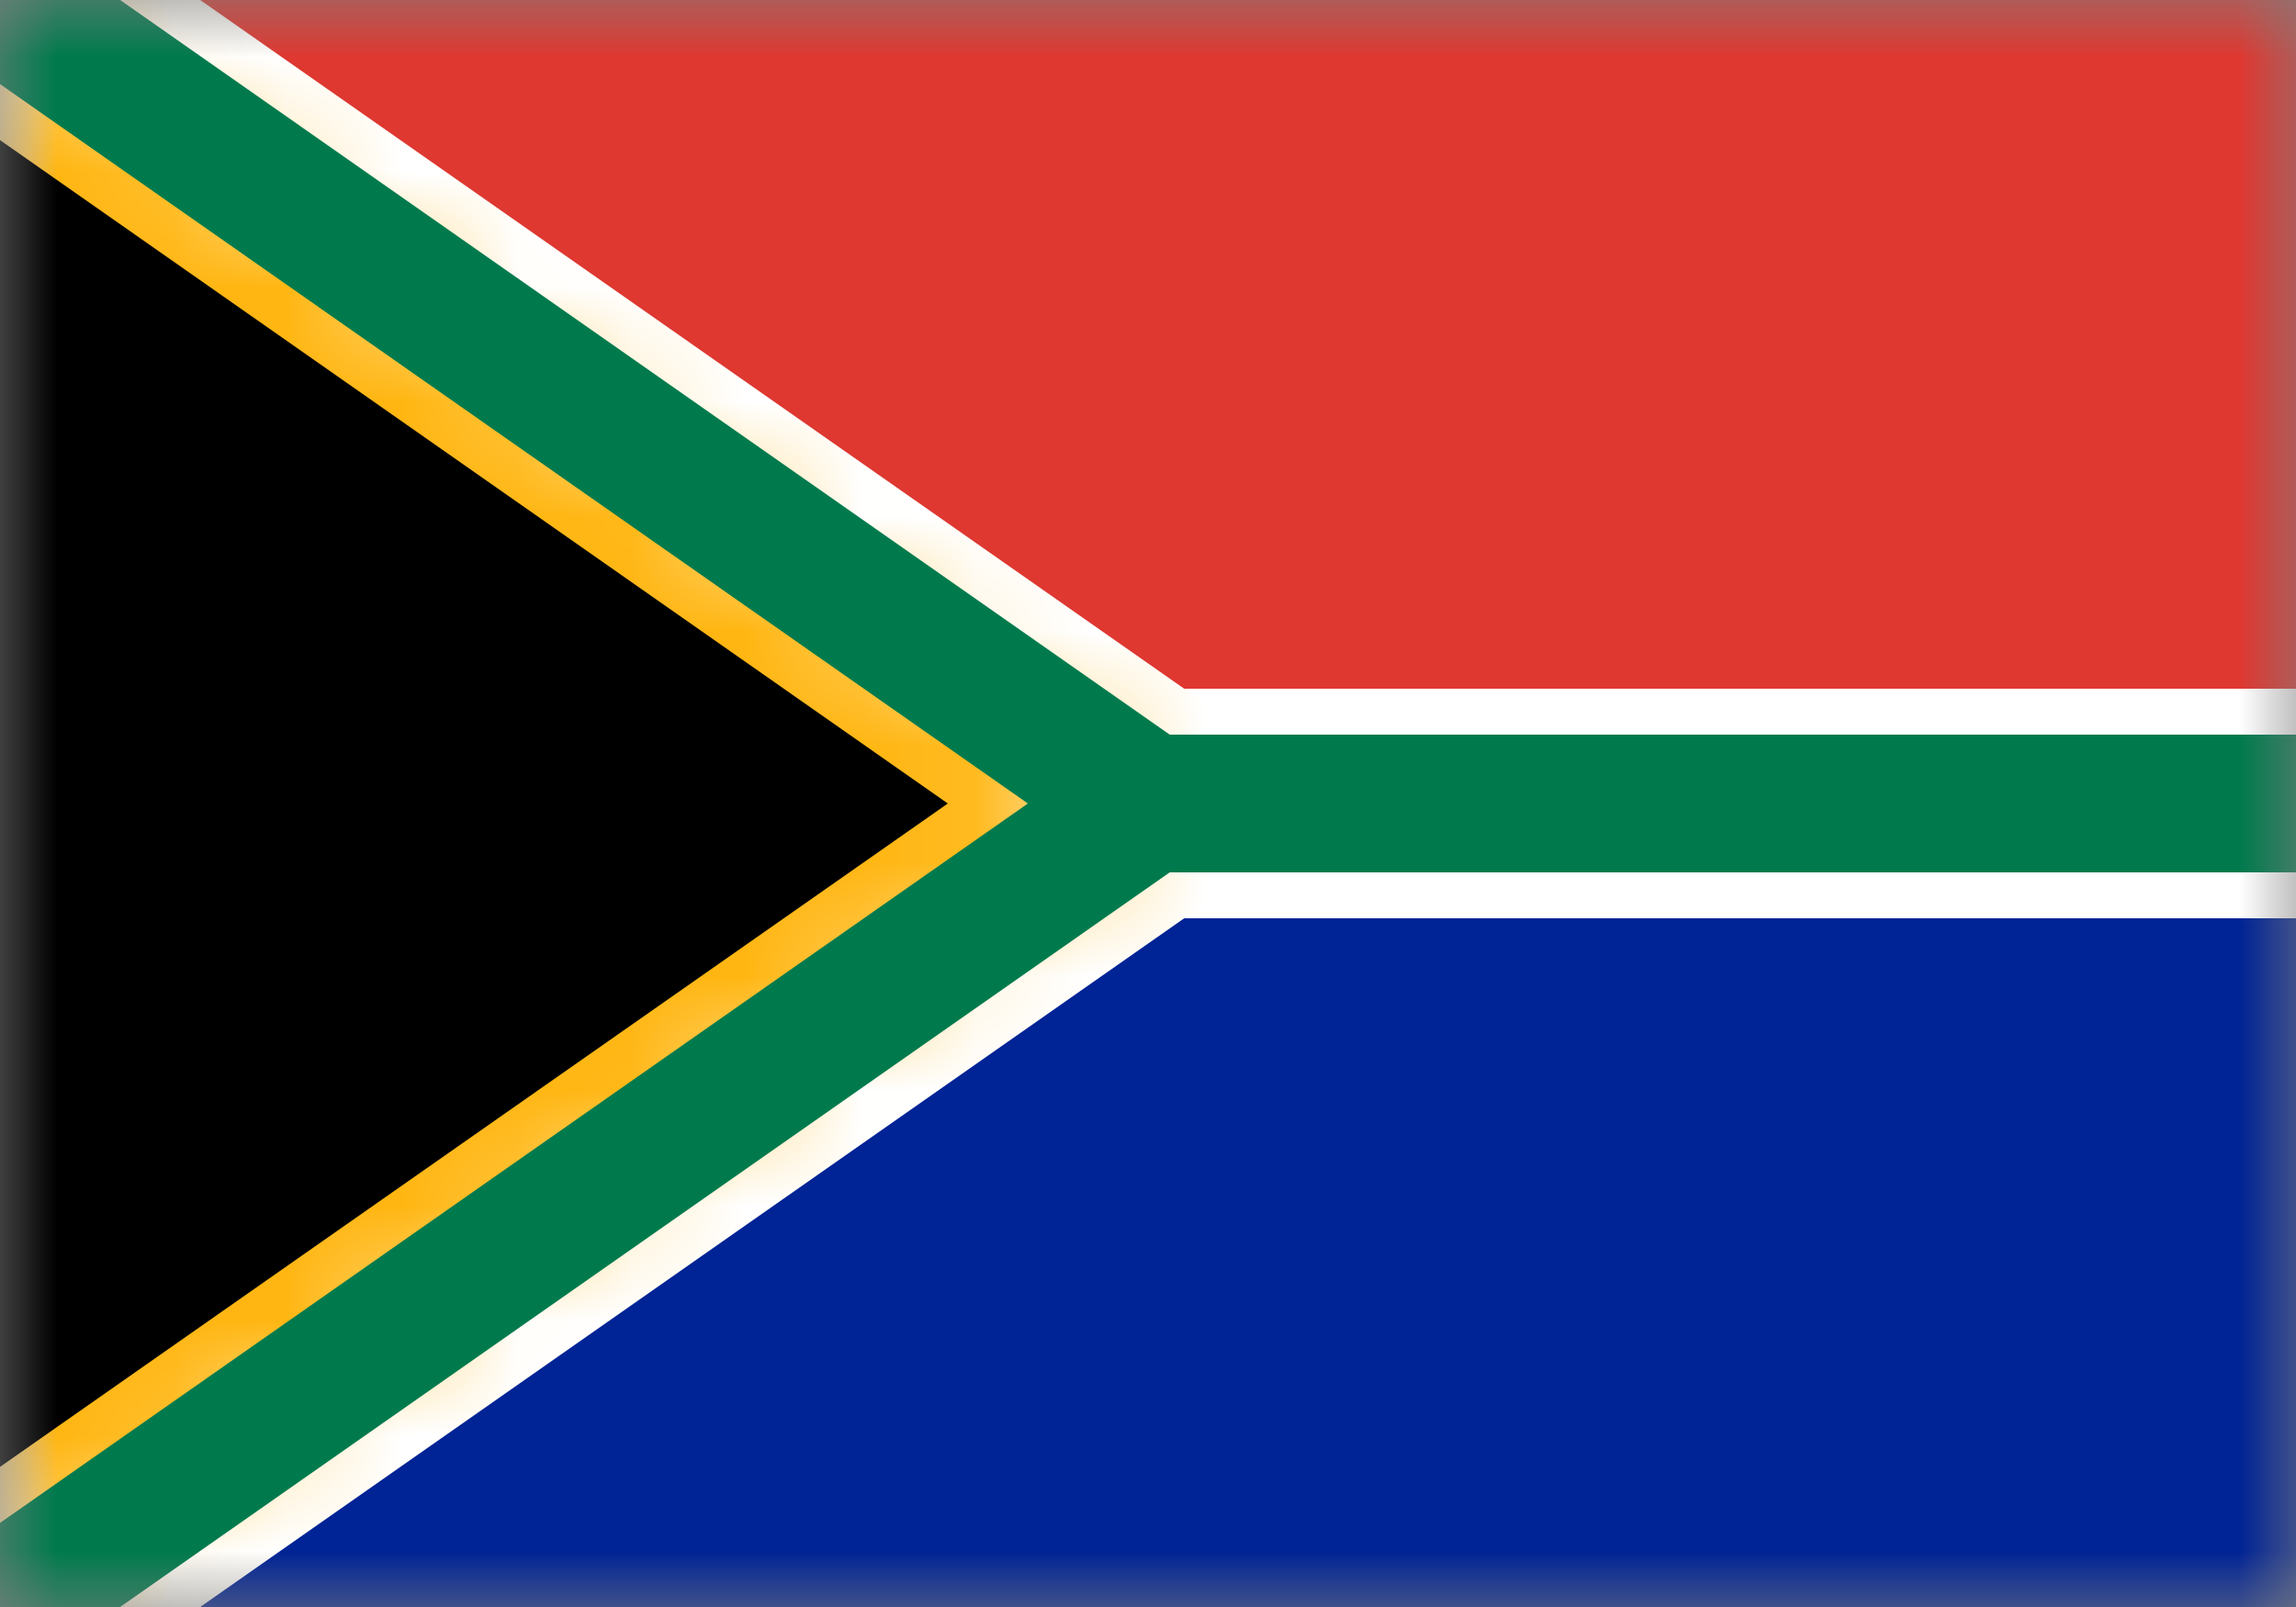 <?xml version="1.0" encoding="UTF-8"?>
<svg width="20px" height="14px" viewBox="0 0 20 14" version="1.1" xmlns="http://www.w3.org/2000/svg" xmlns:xlink="http://www.w3.org/1999/xlink">
    <rect x="0" y="0" width="20" height="14" fill="#808080" stroke="none"/>
    <!-- Generator: Sketch 49 (51002) - http://www.bohemiancoding.com/sketch -->
    <title>Artboard</title>
    <desc>Created with Sketch.</desc>
    <defs>
        <polygon id="path-1" points="0 0 20 0 20 14 0 14"></polygon>
        <polyline id="path-3" points="0 0 10 7 0 14"></polyline>
    </defs>
    <g id="Artboard" stroke="none" stroke-width="1" fill="none" fill-rule="evenodd">
        <g id="Flag_of_South_Africa">
            <mask id="mask-2" fill="white">
                <use xlink:href="#path-1"></use>
            </mask>
            <g id="Shape"></g>
            <g id="Group" mask="url(#mask-2)">
                <polygon id="Shape" fill="#002395" fill-rule="nonzero" points="0 0 0 14 20 14 20 0"></polygon>
                <polygon id="Shape" fill="#DE3831" fill-rule="nonzero" points="0 0 0 7 20 7 20 0"></polygon>
                <g>
                    <path d="M0,0 L10,7 L0,14 M10,7 L20,7" id="W" stroke="#FFFFFF" stroke-width="2" fill="#000000" fill-rule="nonzero"></path>
                    <g id="X-link">
                        <g id="X-Clipped">
                            <mask id="mask-4" fill="white">
                                <use xlink:href="#path-3"></use>
                            </mask>
                            <g id="X"></g>
                            <polyline id="X" stroke="#FFB612" stroke-width="2" fill="#000000" fill-rule="nonzero" mask="url(#mask-4)" points="0 0 10 7 0 14"></polyline>
                        </g>
                    </g>
                </g>
                <g id="W-link" stroke="#007A4D" stroke-width="1.2">
                    <path d="M0,0 L10,7 L0,14 M10,7 L20,7" id="W"></path>
                </g>
            </g>
        </g>
    </g>
</svg>